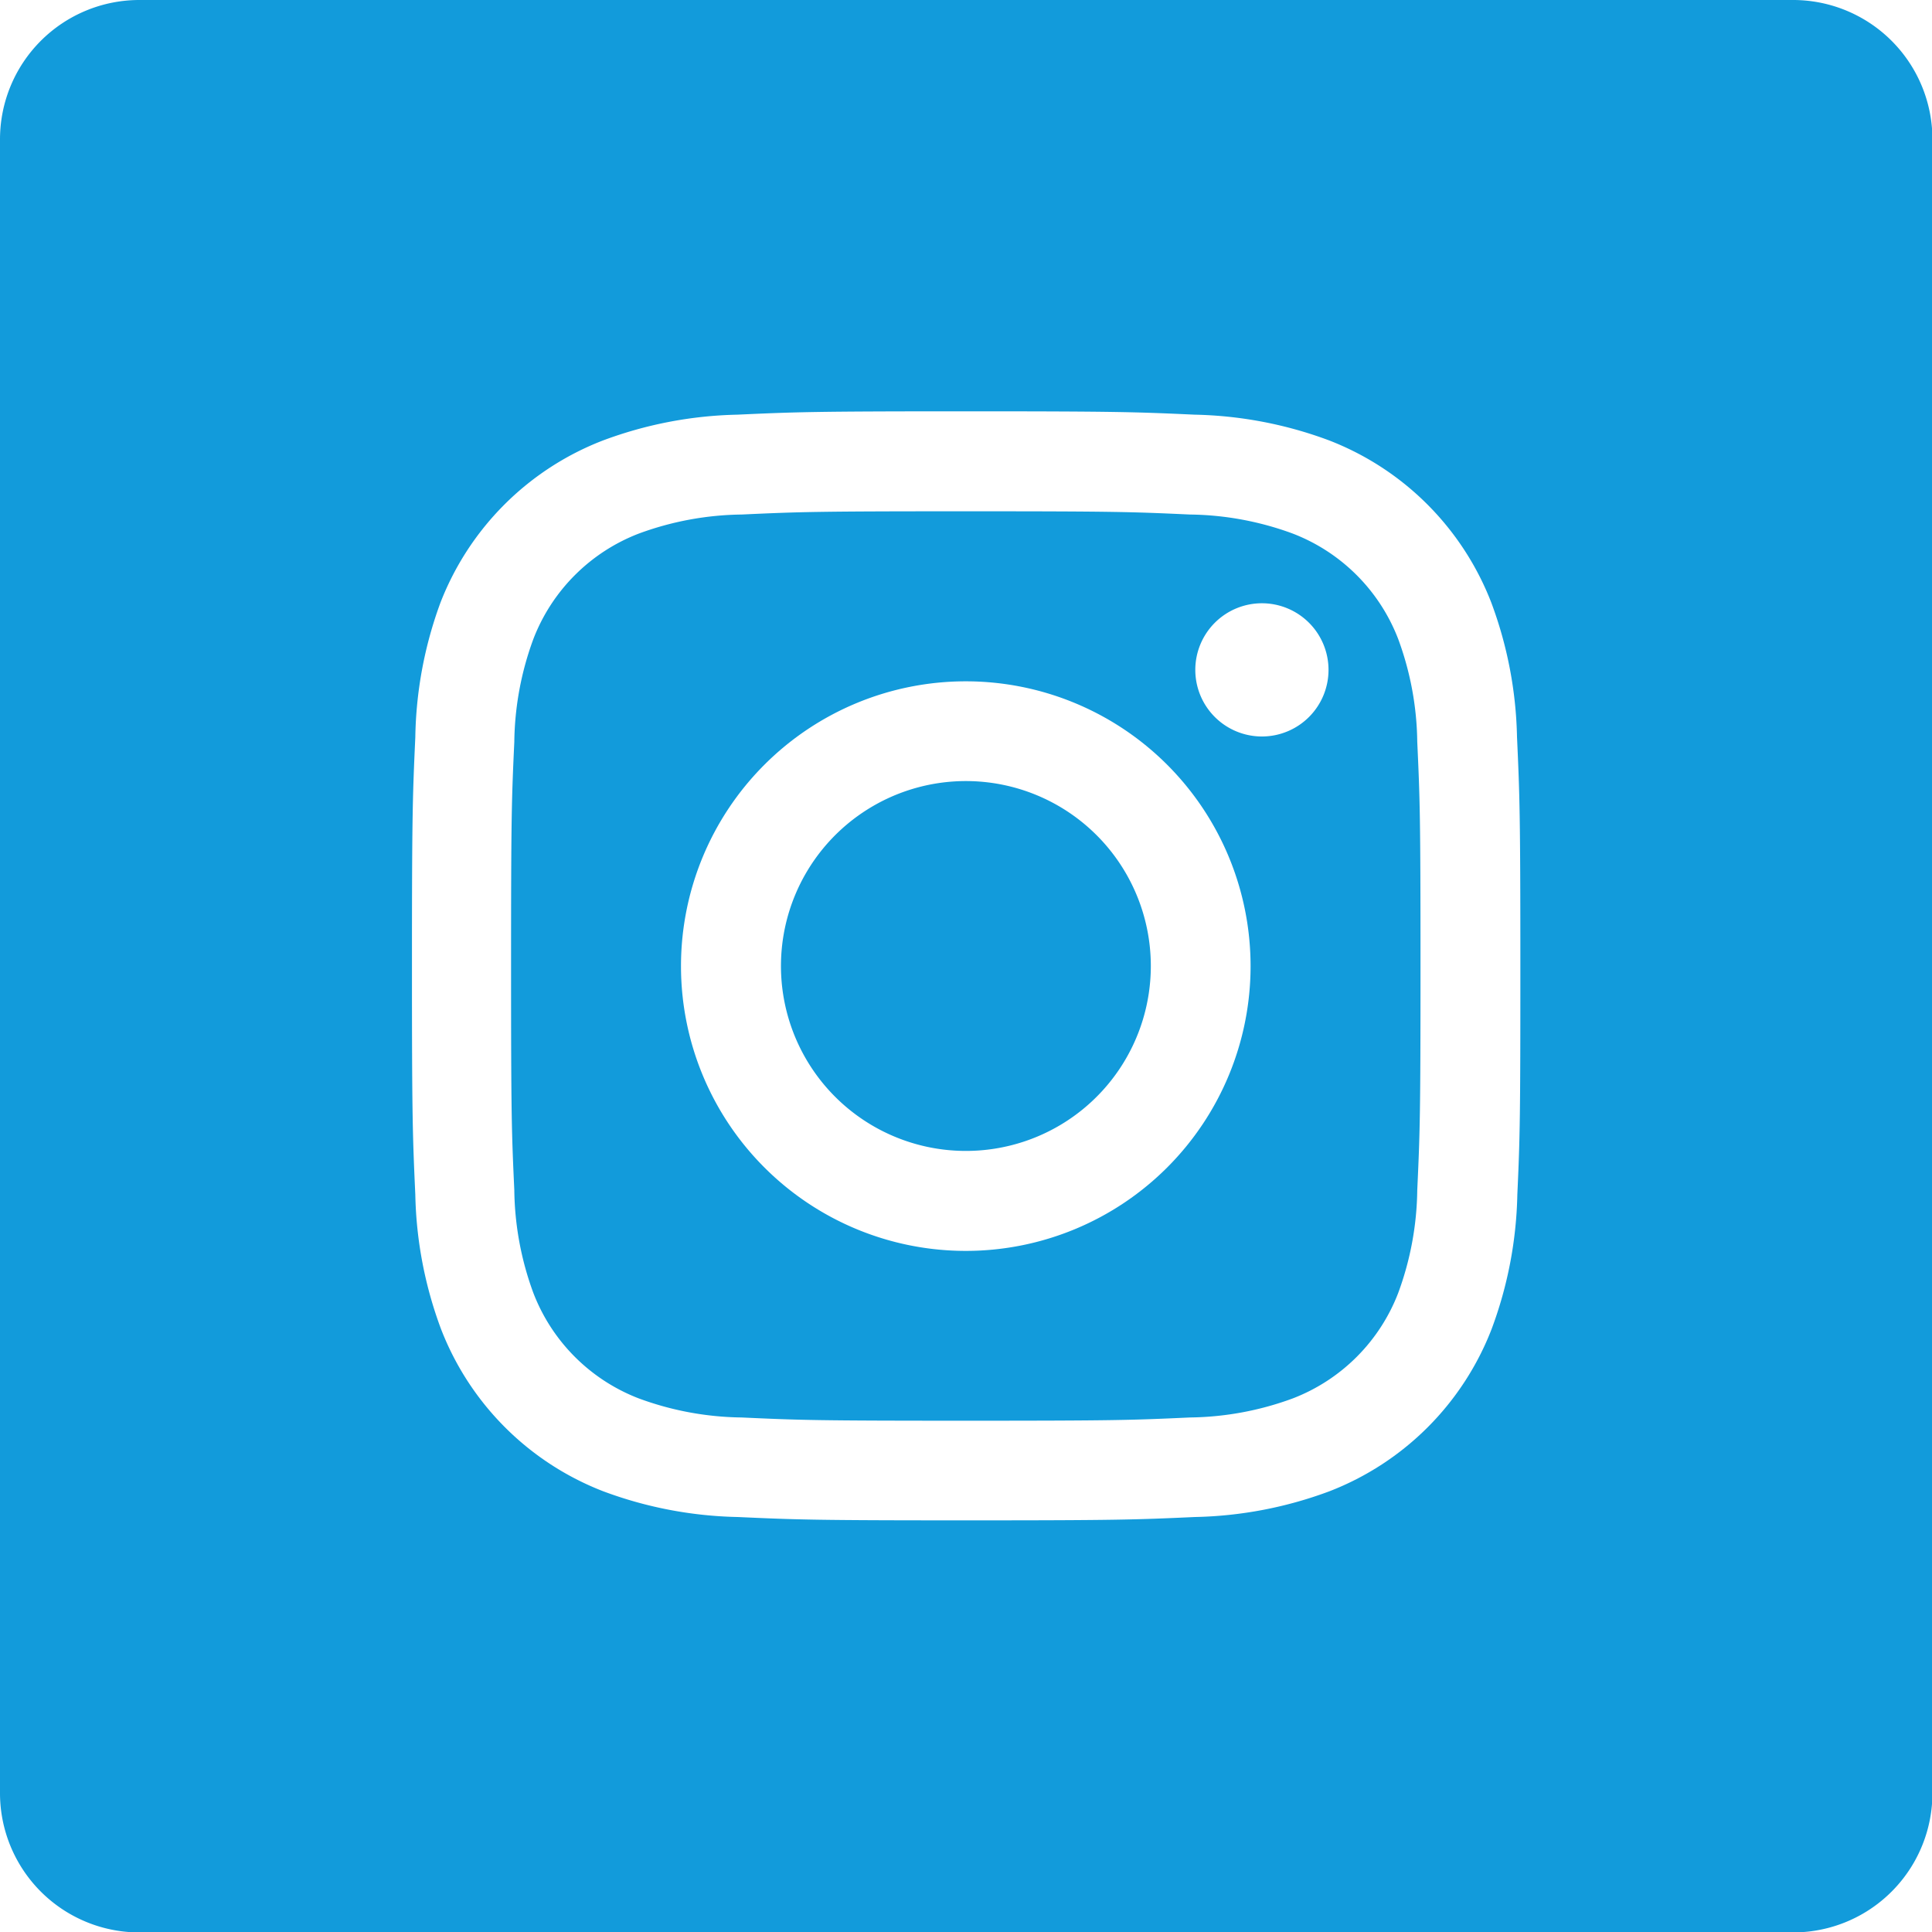 <svg id="instagram" xmlns="http://www.w3.org/2000/svg" width="17.896" height="17.896" viewBox="0 0 17.896 17.896">
  <path id="Tracé_213" data-name="Tracé 213" d="M143.7,136.67a1.7,1.7,0,0,0-.975-.975,2.842,2.842,0,0,0-.954-.177c-.542-.025-.7-.03-2.076-.03s-1.535.005-2.076.03a2.844,2.844,0,0,0-.954.177,1.7,1.7,0,0,0-.975.975,2.844,2.844,0,0,0-.177.954c-.025.542-.03.7-.03,2.076s.005,1.534.03,2.076a2.843,2.843,0,0,0,.177.954,1.7,1.7,0,0,0,.975.975,2.839,2.839,0,0,0,.954.177c.542.025.7.03,2.076.03s1.535-.005,2.076-.03a2.84,2.84,0,0,0,.954-.177,1.7,1.7,0,0,0,.975-.975,2.845,2.845,0,0,0,.177-.954c.025-.542.03-.7.03-2.076s-.005-1.535-.03-2.076A2.839,2.839,0,0,0,143.7,136.67Zm-4.005,5.669a2.638,2.638,0,1,1,2.638-2.638A2.638,2.638,0,0,1,139.7,142.339Zm2.743-4.765a.617.617,0,1,1,.617-.617A.617.617,0,0,1,142.44,137.574Zm0,0" transform="translate(-130.749 -130.752)" fill="#129bdb"/>
  <path id="Tracé_214" data-name="Tracé 214" d="M210.425,208.713A1.713,1.713,0,1,1,208.713,207,1.713,1.713,0,0,1,210.425,208.713Zm0,0" transform="translate(-199.765 -199.765)" fill="#129bdb"/>
  <path id="Tracé_215" data-name="Tracé 215" d="M16.605,0H1.291A1.291,1.291,0,0,0,0,1.291V16.606A1.291,1.291,0,0,0,1.291,17.9H16.605A1.291,1.291,0,0,0,17.9,16.606V1.291A1.291,1.291,0,0,0,16.605,0Zm-2.55,11.066a3.77,3.77,0,0,1-.239,1.247,2.627,2.627,0,0,1-1.5,1.5,3.772,3.772,0,0,1-1.247.239c-.548.025-.723.031-2.118.031s-1.57-.006-2.118-.031a3.772,3.772,0,0,1-1.247-.239,2.627,2.627,0,0,1-1.5-1.5,3.769,3.769,0,0,1-.239-1.247c-.025-.548-.031-.723-.031-2.119s.006-1.57.031-2.118A3.77,3.77,0,0,1,4.08,5.582a2.629,2.629,0,0,1,1.5-1.5A3.773,3.773,0,0,1,6.83,3.841c.548-.025.723-.031,2.118-.031s1.57.006,2.118.031a3.774,3.774,0,0,1,1.247.239,2.628,2.628,0,0,1,1.5,1.5,3.769,3.769,0,0,1,.239,1.247c.025.548.031.723.031,2.118S14.08,10.519,14.055,11.066Zm0,0" fill="#129bdb"/>
</svg>
